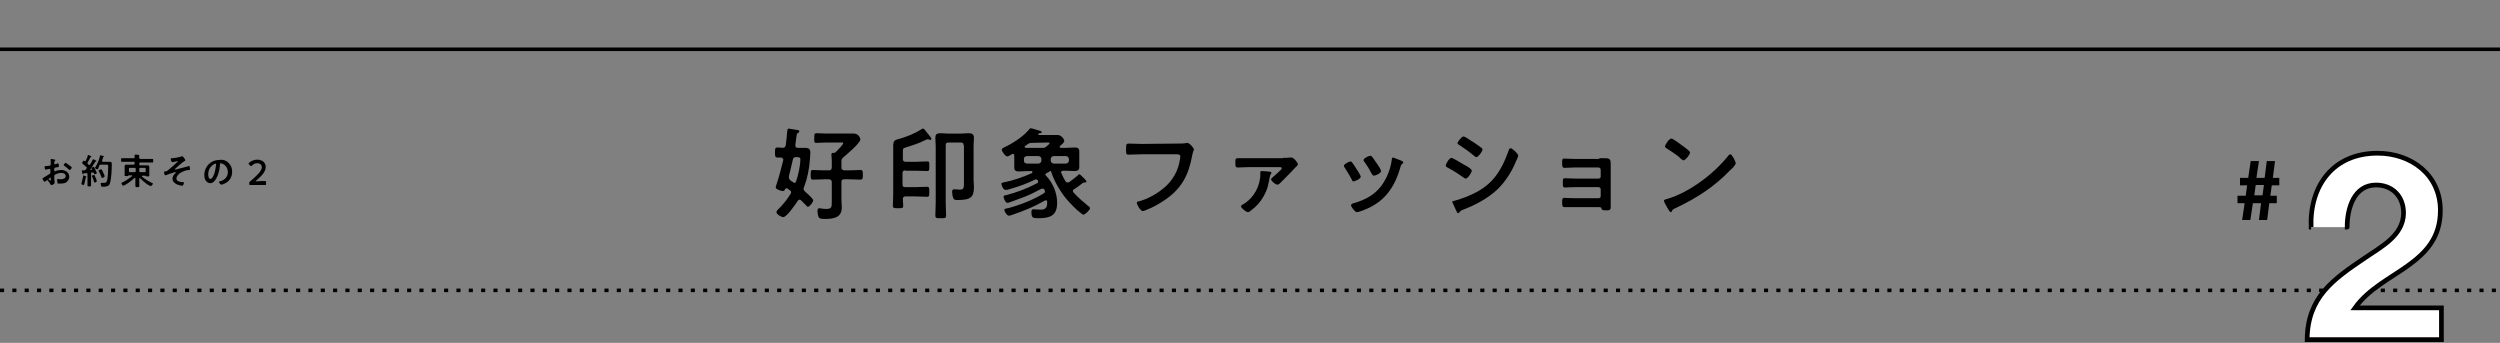 <?xml version="1.0" encoding="utf-8"?>
<!-- Generator: Adobe Illustrator 24.3.0, SVG Export Plug-In . SVG Version: 6.00 Build 0)  -->
<svg version="1.1" id="レイヤー_1" xmlns="http://www.w3.org/2000/svg" xmlns:xlink="http://www.w3.org/1999/xlink" x="0px"
	 y="0px" viewBox="0 0 700 96" style="enable-background:new 0 0 700 96;" xml:space="preserve">
<rect x="0" y="0" width="700" height="96" fill="#808080" stroke="none"/>
<style type="text/css">
	.st0{fill:none;stroke:#000000;stroke-miterlimit:10;stroke-dasharray:1.151,2.303;}
	.st1{fill:none;stroke:#000000;stroke-miterlimit:10;}
	.st2{fill:#FFFFFF;stroke:#000000;stroke-width:1.315;stroke-miterlimit:10;}
</style>
<g>
	<g>
		<path d="M219.2,44.6c0-0.4-0.3-0.5-0.6-0.5c-0.1,0-0.9,0-1,0c-0.6,0-0.6-0.6-0.6-1.4c0-1.1,0-1.4,0.7-1.4c0.4,0,0.9,0,1.4,0.1
			c0.5,0,0.8-0.2,0.9-0.7c0.2-1.3,0.3-2.5,0.4-3.8c0.1-0.5,0.1-0.9,0.4-0.9c0.2,0,2.2,0.4,2.6,0.4c0.2,0.1,0.4,0.1,0.4,0.4
			c0,0.2-0.2,0.3-0.3,0.4c-0.4,0.2-0.4,0.2-0.6,1.8c-0.1,0.4-0.1,1-0.2,1.6v0.2c0,0.4,0.3,0.6,0.7,0.6h2.2c0.8,0,1.3,0.4,1.3,1.2
			c0,0.4-0.1,1.4-0.1,1.8c-0.2,2.9-0.7,5.4-1.7,8.1c-0.1,0.1-0.1,0.3-0.1,0.4c0,0.3,0.2,0.5,0.4,0.7c0.1,0.1,0.2,0.2,0.3,0.3
			c0.7,0.6,2,1.8,2,2.2c0,0.5-1,1.8-1.5,1.8c-0.2,0-0.3-0.2-0.4-0.3c-0.5-0.5-1-1-1.5-1.5c-0.1-0.1-0.3-0.2-0.4-0.2
			c-0.2,0-0.4,0.1-0.5,0.3c-0.6,0.9-3.1,4.6-4.1,4.6c-0.5,0-1.9-0.8-1.9-1.4c0-0.3,0.3-0.6,0.5-0.8c1.4-1.4,2.5-2.7,3.5-4.4
			c0.1-0.1,0.1-0.2,0.1-0.4s-0.1-0.4-0.3-0.5l-0.7-0.5c-0.1-0.1-0.2-0.1-0.3-0.1c-0.2,0-0.3,0.2-0.4,0.3c-0.1,0.3-0.3,0.5-0.6,0.5
			c-0.4,0-2-0.5-2-1c0-0.2,0.1-0.6,0.2-0.8c0.8-2.4,1.4-4.8,2-7.2v0.1H219.2z M222.4,51.2c0.3,0,0.4-0.2,0.5-0.4
			c0.6-1.7,1.2-4.4,1.2-6.2c0-0.6-0.5-0.6-1.2-0.6c-0.6,0-0.8,0.2-0.9,0.7c-0.3,1.4-0.8,3.3-1.1,4.6c0,0.1,0,0.3,0,0.4
			c0,0.4,0.2,0.6,0.4,0.8c0.3,0.2,0.5,0.4,0.8,0.5C222.1,51.1,222.2,51.2,222.4,51.2z M236.1,40.1c0-0.3-0.5-0.2-0.7-0.2h-3.9
			c-1,0-2,0.1-2.9,0.1c-0.7,0-0.6-0.3-0.6-1.4c0-1,0-1.3,0.6-1.3c0.9,0,2,0.1,2.9,0.1h5.1c0.8,0,1.7,0,2.5,0c1.3,0,1.8,1.3,1.8,1.6
			c0,1.1-3.8,4.2-4.7,5c-0.4,0.4-0.6,0.6-0.6,1.1v1.8c0,0.5,0.2,0.7,0.8,0.8h1.4c1,0,2.1-0.1,3.1-0.1c0.7,0,0.7,0.4,0.7,1.3
			c0,1,0,1.4-0.7,1.4c-1,0-2.1-0.1-3.1-0.1h-1.4c-0.6,0-0.8,0.2-0.8,0.8v4.9c0,0.7,0.1,1.4,0.1,2.2c0,2.9-2.4,3.2-4.7,3.2
			c-0.5,0-1.5,0-1.7-0.4c-0.3-0.4-0.4-1.4-0.4-1.9c0-0.4,0.1-0.7,0.6-0.7c0.2,0,0.4,0.1,0.6,0.1c0.4,0.1,0.9,0.1,1.3,0.1
			c1.5,0,1.5-0.5,1.5-2.2V51c0-0.5-0.3-0.8-0.8-0.8h-1.3c-1,0-2.1,0.1-3.1,0.1c-0.7,0-0.7-0.3-0.7-1.4s0-1.3,0.7-1.3
			c1,0,2.1,0.1,3.1,0.1h1.3c0.5,0,0.8-0.3,0.8-0.8v-1.3c0-0.7,0-1.4-0.1-2.1c0-0.1,0-0.2,0-0.3c0-0.3,0.3-0.4,0.5-0.4h0.1
			c0.3,0,0.4,0,0.6-0.2C234.4,42.2,236.1,40.5,236.1,40.1z"/>
		<path d="M253.5,47.7c-0.6,0-0.8,0.3-0.8,0.8v3.1c0,0.6,0.2,0.8,0.8,0.8h2.8c1.1,0,2.1-0.1,3.2-0.1c0.7,0,0.7,0.3,0.7,1.4
			s0,1.4-0.6,1.4c-1.1,0-2.2-0.1-3.2-0.1h-2.8c-0.6,0-0.8,0.2-0.8,0.8s0.1,1.2,0.1,1.8c0,0.7-0.3,0.7-1.4,0.7c-1.1,0-1.5,0-1.5-0.7
			c0-1,0.1-2.1,0.1-3.2V43.6c0-0.9,0-1.8,0-2.7c0-1.6,0.5-1.7,1.6-2c2.2-0.6,4.4-1.5,6.3-2.7c0.1-0.1,0.3-0.2,0.4-0.2
			c0.3,0,0.5,0.3,0.9,0.8c0.2,0.3,1.5,1.8,1.5,2s-0.1,0.4-0.3,0.4c-0.1,0-0.2-0.1-0.3-0.1c-0.1-0.1-0.3-0.1-0.4-0.1
			c-0.3,0-0.6,0.2-0.9,0.3c-1.7,0.9-3.5,1.4-5.3,2c-0.7,0.2-0.8,0.3-0.8,1v2.2c0,0.5,0.2,0.8,0.8,0.8h2.9c1,0,2-0.1,3.1-0.1
			c0.7,0,0.6,0.3,0.6,1.4c0,1,0,1.3-0.6,1.3c-1,0-2.1-0.1-3.1-0.1h-3V47.7z M269.8,40.7c0-0.6-0.2-0.8-0.8-0.8h-3.4
			c-0.6,0-0.8,0.2-0.8,0.8v16c0,1.2,0.1,2.4,0.1,3.6c0,0.8-0.3,0.8-1.5,0.8s-1.5,0-1.5-0.8c0-1.2,0.1-2.4,0.1-3.6V41
			c0-0.8-0.1-1.6-0.1-2.4c0-1.1,0.5-1.3,1.5-1.3c0.7,0,1.3,0.1,2,0.1h3.8c0.6,0,1.3-0.1,2-0.1c1,0,1.5,0.3,1.5,1.3
			c0,0.8-0.1,1.5-0.1,2.3v9.4c0,0.7,0.1,1.4,0.1,2.1c0,2.7-0.8,3.6-4.5,3.6c-0.7,0-1.1,0-1.3-0.6c-0.2-0.4-0.3-1.2-0.3-1.7
			c0-0.4,0.1-0.7,0.6-0.7s1,0.1,1.6,0.1c1.1,0,1.1-0.6,1.1-1.9V40.7H269.8z"/>
		<path d="M289.1,48.1c0-0.1-0.1-0.2-0.2-0.2h-1.2c-0.8,0-1.5,0.1-2.3,0.1s-1.4-0.1-1.4-1.1c0-0.4,0-0.7,0-1.3v-2
			c0-0.3-0.1-0.5-0.4-0.5c-0.1,0-0.2,0-0.3,0.1c-0.3,0.2-1,0.6-1.3,0.6c-0.5,0-1.5-1.4-1.5-1.9c0-0.3,0.3-0.4,0.6-0.6
			c2.4-1.1,5.5-3.1,7.1-5.1c0.1-0.2,0.3-0.3,0.4-0.3c0.3,0,2.4,0.7,2.8,0.8c0.1,0.1,0.3,0.2,0.3,0.3c0,0.3-0.4,0.3-0.6,0.3
			c-0.1,0-0.2,0.1-0.3,0.1c-0.1,0.1-0.1,0.1-0.1,0.2c0,0.1,0.2,0.2,0.3,0.2h3.5c0.5,0,1.1,0,1.6,0c1.2,0,1.9,1.3,1.9,1.7
			c0,0.3-0.6,0.9-1,1.2c-0.1,0.1-0.1,0.1-0.2,0.2c-0.1,0.1-0.1,0.1-0.1,0.2c0,0.2,0.2,0.3,0.3,0.3h1.5c0.8,0,1.5-0.1,2.3-0.1
			s1.4,0.1,1.4,1.1c0,0.4,0,0.7,0,1.3v1.8c0,0.6,0,1,0,1.3c0,0.9-0.6,1.1-1.4,1.1s-1.5-0.1-2.3-0.1h-0.8c-0.3,0-0.6,0.1-0.6,0.5
			c0,0.1,0,0.1,0.1,0.2c0.3,0.8,0.7,1.5,1.1,2.2c0.1,0.2,0.3,0.4,0.6,0.4c0.2,0,0.3-0.1,0.5-0.1c0.8-0.6,1.5-1.2,2.3-1.8
			c0.2-0.2,0.3-0.4,0.5-0.4s0.7,0.5,1,0.8l0.1,0.1c0.3,0.3,0.9,0.9,0.9,1.1c0,0.2-0.1,0.3-0.3,0.3c-0.1,0-0.1,0-0.2,0s-0.1,0-0.2,0
			s-0.2,0.1-0.4,0.2c-0.8,0.6-1.5,1.2-2.4,1.7c-0.2,0.1-0.3,0.3-0.3,0.5s0.1,0.3,0.2,0.4c1.2,1.4,2.6,2.5,4,3.7
			c0.2,0.1,0.6,0.4,0.6,0.7c0,0.5-1.4,1.8-1.8,1.8c-0.2,0-0.5-0.2-0.6-0.3c-1.6-1.2-3-2.7-4.3-4.2c-1.7-2.1-3.4-5-4.2-7.6
			c0-0.1-0.1-0.1-0.2-0.1s-0.1,0-0.2,0.1c-0.3,0.2-0.6,0.4-0.9,0.5c-0.1,0.1-0.3,0.2-0.3,0.4c0,0.1,0.1,0.2,0.2,0.3
			c1.9,2,3.1,4.8,3.1,7.6c0,3.6-2,4.3-5.2,4.3c-1.5,0-2,0-2-1.7c0-0.5,0.1-0.8,0.6-0.8c0.3,0,1.3,0.1,2,0.1c1.5,0,1.8-0.7,1.8-2
			v-0.2c0-0.3-0.1-0.4-0.4-0.4c-0.1,0-0.2,0-0.3,0.1c-3,1.7-5.7,2.8-8.9,3.9c-0.3,0.1-0.8,0.3-1.1,0.3c-0.6,0-1.3-1.3-1.3-1.6
			s0.3-0.4,1-0.5c0.1,0,0.3-0.1,0.4-0.1c3-0.8,7.1-2.4,9.7-4.1c0.2-0.1,0.3-0.3,0.3-0.5c0-0.1,0-0.2-0.1-0.3v-0.1
			c-0.1-0.2-0.3-0.4-0.6-0.4c-0.2,0-0.3,0.1-0.4,0.1c-3.7,2-4.6,2.2-8.4,3.6c-0.3,0.1-0.7,0.3-1,0.3c-0.6,0-1.1-1.3-1.1-1.7
			c0-0.3,0.2-0.4,0.5-0.4c3.1-0.8,6.1-1.9,8.9-3.4c0.2-0.1,0.3-0.3,0.3-0.5s-0.1-0.3-0.2-0.4h-0.1c-0.1-0.1-0.2-0.2-0.3-0.2
			c-0.1,0-0.1,0-0.3,0.1c-2.2,1.1-4.5,1.9-6.9,2.6c-0.3,0.1-1,0.3-1.3,0.3c-0.7,0-1.2-1.3-1.2-1.7c0-0.3,0.1-0.3,0.5-0.4
			c2.7-0.5,5.5-1.5,8-2.6C289,48.3,289.1,48.2,289.1,48.1z M287.5,43.7c-0.5,0.1-0.8,0.3-0.8,0.8V45c0,0.5,0.3,0.7,0.8,0.8h3.3
			c0.5-0.1,0.7-0.3,0.8-0.8v-0.5c-0.1-0.5-0.3-0.7-0.8-0.8H287.5z M289,40c-0.6,0-0.8,0.1-1.3,0.4c-0.2,0.2-0.5,0.4-0.7,0.5
			c-0.1,0.1-0.1,0.1-0.1,0.2c0,0.2,0.1,0.2,0.3,0.3h4.8c0.4,0,0.5,0,0.9-0.3c0.2-0.2,1-0.8,1-1s-0.4-0.2-0.6-0.2L289,40L289,40z
			 M294.2,45c0.1,0.5,0.3,0.7,0.8,0.8h3.5c0.5-0.1,0.7-0.3,0.8-0.8v-0.5c-0.1-0.5-0.3-0.7-0.8-0.8H295c-0.5,0.1-0.7,0.3-0.8,0.8V45z
			"/>
		<path d="M329.4,40.2c0.6,0,2,0,2.5-0.1c0.1,0,0.4-0.1,0.5-0.1c0.7,0,1.9,1.5,1.9,1.8s-0.3,0.6-0.5,1.8c-1,5.4-2.9,9.1-7.5,12.3
			c-1.6,1.1-3.5,2.2-5.4,2.9c-0.3,0.1-0.6,0.3-0.9,0.3c-0.7,0-1.7-1.9-1.7-2.3c0-0.3,0.3-0.4,0.5-0.4c2.4-0.6,5.1-2.1,7-3.7
			c2.5-2,4.2-5,4.6-8.2c0-0.2,0.1-0.5,0.1-0.7c0-0.5-0.5-0.6-1-0.6h-9.9c-1.2,0-2.3,0.1-3.5,0.1c-0.9,0-0.8-0.3-0.8-1.5
			c0-1.3,0-1.6,0.8-1.6c1.2,0,2.4,0.1,3.6,0.1L329.4,40.2L329.4,40.2z"/>
		<path d="M359.2,44.2c0.7,0,1.4,0,2.1-0.1c0.1,0,0.2,0,0.3,0c0.7,0,1.8,1.5,1.8,1.9c0,0.3-0.3,0.5-0.5,0.7s-1.9,2-2.3,2.4
			c-0.6,0.6-1.9,1.9-2.4,2.4c-0.2,0.1-0.3,0.2-0.6,0.2c-0.4,0-1.7-1-1.7-1.5c0-0.2,0.3-0.4,0.5-0.6c0.4-0.3,2-1.8,2.3-2.1
			c0.1-0.1,0.2-0.3,0.2-0.4c0-0.3-0.3-0.3-0.6-0.3h-8.8c-1,0-2,0.1-2.9,0.1c-0.7,0-0.7-0.4-0.7-1.2c0-0.9-0.1-1.4,0.7-1.4
			c1,0,2,0,2.9,0h9.7V44.2z M355.6,48.1c0.2,0,0.4,0.1,0.4,0.3c0,0.1-0.1,0.3-0.2,0.4c-0.2,0.3-0.3,1.1-0.4,1.4
			c-0.3,1.8-0.6,3-1.5,4.6c-0.9,1.7-2.2,3.1-3.7,4.2c-0.2,0.2-0.5,0.4-0.8,0.4c-0.4,0-1.9-1.1-1.9-1.6c0-0.3,0.3-0.5,0.6-0.6
			c3-1.8,4.8-5.1,4.8-8.6c0-0.5-0.1-0.7,0.4-0.7C353.6,47.9,355.3,48,355.6,48.1z"/>
		<path d="M378.6,45.5c0.3,0.4,1,1.4,1.2,1.8c0.3,0.4,1.2,1.8,1.2,2.2c0,0.6-1.7,1.3-2,1.3s-0.4-0.3-0.5-0.5c-0.6-1.2-1.3-2.3-2-3.4
			c-0.1-0.1-0.2-0.3-0.2-0.5c0-0.5,1.5-1.2,1.9-1.2C378.3,45.2,378.4,45.3,378.6,45.5z M392.4,45c0.2,0.1,0.5,0.2,0.5,0.5
			c0,0.2-0.2,0.3-0.3,0.4c-0.2,0.2-0.3,0.3-0.4,0.6c-0.8,2.9-1.9,5.5-3.8,7.8c-2,2.4-4.6,3.9-7.6,4.9c-0.2,0.1-0.7,0.2-0.9,0.2
			c-0.5,0-1.6-1.5-1.6-1.9c0-0.3,0.2-0.4,0.4-0.5c3.6-1,6.7-2.6,8.7-5.9c1.2-1.9,2-4.1,2.3-6.4c0-0.3,0.1-0.6,0.4-0.6
			C390.4,44.2,392.1,44.9,392.4,45z M385.4,45.6c0.3,0.4,1.3,1.9,1.3,2.3c0,0.6-1.6,1.3-2,1.3c-0.3,0-0.4-0.3-0.6-0.5
			c-0.6-1.2-1.2-2.2-2-3.3c-0.1-0.1-0.3-0.3-0.3-0.6c0-0.5,1.5-1.2,1.9-1.2s0.9,0.8,1.4,1.6L385.4,45.6z"/>
		<path d="M406.4,44.2c0.4,0,3,1.6,3.5,1.9c0.8,0.4,2.2,1.2,2.2,1.7S411,50,410.4,50c-0.2,0-0.5-0.2-0.6-0.3
			c-1.6-1.1-2.8-1.9-4.5-2.8c-0.2-0.1-0.5-0.2-0.5-0.5C404.8,45.9,405.8,44.2,406.4,44.2z M407.3,56.2c0.8-0.2,2.5-0.8,3.3-1.1
			c2.7-1.1,4.9-2.3,7-4.4c2.3-2.4,3.7-5.4,4.8-8.5c0.1-0.3,0.2-0.7,0.6-0.7s2.1,1.5,2.1,2.1c0,0.2-0.2,0.7-0.4,1.1
			c-0.1,0.2-0.1,0.3-0.2,0.4c-1.1,2.8-3,5.8-5.2,7.9c-2.6,2.5-6.2,4.4-9.6,5.7c-0.7,0.3-0.7,0.3-1.1,0.8c-0.1,0.1-0.2,0.2-0.3,0.2
			c-0.3,0-0.5-0.6-0.7-1c-0.3-0.7-0.6-1.3-0.9-2c0-0.1-0.1-0.2-0.1-0.3C406.8,56.3,407.1,56.3,407.3,56.2z M412.7,39.9
			c0.6,0.4,1.6,1.1,2.1,1.5c0.2,0.1,0.3,0.3,0.3,0.5c0,0.5-1.2,2.1-1.7,2.1c-0.2,0-0.5-0.2-0.7-0.4c-1.3-1.1-2.7-2.1-4.1-3
			c-0.2-0.1-0.5-0.3-0.5-0.5c0-0.4,1.2-1.9,1.7-1.9c0.3,0,1.7,0.9,2.4,1.4C412.4,39.7,412.6,39.8,412.7,39.9z"/>
		<path d="M447.8,44.3c0.5,0,1.1,0,1.7,0c1.3,0,1.5,0.4,1.5,1.6c0,0.4,0,1,0,1.6v8.6c0,0.6,0,1.2,0,1.8c0,0.9-0.3,1-1.2,1
			c-1.1,0-1.3-0.1-1.4-0.6c-0.1-0.3-0.3-0.3-0.9-0.3h-6.6c-1,0-2.1,0-2.8,0c-0.7,0-0.7-0.5-0.7-1.5c0-0.5,0-1.1,0.6-1.1
			c0.5,0,1.8,0.1,2.8,0.1h6.8c0.4,0,0.6-0.3,0.6-0.6V53c0-0.3-0.3-0.6-0.6-0.6H441c-1,0-2.2,0.1-2.8,0.1c-0.7,0-0.6-0.6-0.6-1.5
			c0-0.5-0.1-1.1,0.6-1.1c0.6,0,1.8,0.1,2.8,0.1h6.6c0.4,0,0.6-0.3,0.6-0.6v-1.8c0-0.4-0.3-0.7-0.6-0.7h-6.8c-0.8,0-2,0.1-2.7,0.1
			c-0.6,0-0.7-0.4-0.7-1.2s-0.1-1.4,0.6-1.4c0.5,0,1.8,0.1,2.8,0.1h7V44.3z"/>
		<path d="M486,45.7c0,0.5-1.1,1.6-1.5,1.9c-4.5,4.7-9.3,7.8-15.2,10.6c-0.9,0.4-1,0.5-1.2,1c-0.1,0.1-0.1,0.2-0.3,0.2
			c-0.3,0-0.9-1.1-1.1-1.5c-0.2-0.3-0.8-1.4-0.8-1.7s0.5-0.4,0.9-0.5c6.2-1.8,13.2-7.1,17.2-12.2c0.1-0.1,0.3-0.3,0.5-0.3
			C485,43.2,486,45.3,486,45.7z M471.5,41.1c0.4,0.3,1.7,1.2,1.7,1.6c0,0.6-1.3,2.2-1.8,2.2c-0.2,0-0.8-0.4-1.1-0.8
			c-0.8-0.7-2.7-2-3.7-2.6c-0.2-0.1-0.4-0.3-0.4-0.5c0-0.4,1.1-2.2,1.8-2.2C468.3,38.7,471,40.7,471.5,41.1z"/>
	</g>
</g>
<line class="st0" x1="0" y1="81.3" x2="700" y2="81.3"/>
<g>
	<g>
		<path d="M14.2,49.7c-0.1,0-1.3,1-1.5,1.1c0,0-0.1,0.1-0.2,0.1c-0.2,0-0.6-0.7-0.6-0.9c0-0.1,0.1-0.1,0.2-0.2
			c0.6-0.3,1.1-0.7,1.6-1c0.4-0.2,0.4-0.2,0.4-0.5V48c0-0.1,0-0.3,0-0.4v-0.1c0-0.1-0.1-0.2-0.2-0.2c0,0,0,0-0.1,0
			c-0.2,0-0.9,0.2-1,0.2s-0.3,0-0.3-0.7c0-0.3,0-0.3,0.2-0.3c0.3,0,0.7,0,1-0.1c0.1,0,0.3,0,0.4-0.1c0.1-0.1,0.1-0.2,0.1-0.3
			c0-0.3,0-0.6,0-0.8s0-0.4,0-0.5s0-0.2,0.1-0.2s0.8,0.1,1,0.2c0.1,0,0.2,0,0.2,0.1s-0.1,0.1-0.1,0.2c-0.1,0.1-0.2,0.2-0.2,0.5
			c0,0.1,0,0.1,0,0.2v0.1c0,0.1,0.1,0.2,0.2,0.2c0.1,0,0.5-0.1,0.6-0.2c0,0,0.1-0.1,0.2-0.1c0.2,0,0.3,0.6,0.3,0.8
			c0,0.3-0.2,0.3-0.9,0.4c-0.4,0.1-0.4,0.1-0.4,0.6v0.1c0,0.2,0,0.4,0.1,0.4l0.2-0.1c0.5-0.2,1.1-0.3,1.7-0.3c1.1,0,2.2,0.7,2.2,1.9
			c0,0.6-0.3,1.1-0.8,1.5s-1.4,0.4-2,0.4h-0.1c-0.2,0-0.4,0-0.4-0.1c0-0.3-0.1-0.7-0.1-0.9c0-0.1,0-0.3,0.2-0.3
			c0.1,0,0.5,0.1,0.8,0.1c0.6,0,1.4-0.2,1.4-0.9c0-0.6-0.6-0.9-1.2-0.9c-0.5,0-1.3,0.2-1.8,0.5c-0.1,0.1-0.2,0.2-0.2,0.3
			s0,0.5,0,0.7s0.1,1.1,0.1,1.2c0,0.5-0.6,0.7-0.9,0.7c-0.2,0-0.3-0.2-0.4-0.4c-0.2-0.4-0.3-0.5-0.6-0.8c0-0.1-0.1-0.1-0.1-0.2
			c0-0.1,0.1-0.2,0.2-0.2c0.1,0,0.4,0.2,0.5,0.3l0.1,0.1c0.1,0,0.1,0,0.1-0.1v-0.4V50C14.3,49.8,14.3,49.7,14.2,49.7z M19.3,46.2
			c0.3,0.2,0.8,0.6,0.8,0.7c0,0.2-0.4,0.7-0.6,0.7c-0.1,0-0.2-0.1-0.2-0.1c-0.4-0.4-0.9-0.8-1.3-1.1c-0.1-0.1-0.2-0.1-0.2-0.2
			c0-0.1,0.4-0.6,0.6-0.6c0.1,0,0.5,0.3,0.7,0.5C19.1,46.1,19.2,46.1,19.3,46.2z"/>
		<path d="M25.7,47.5L25.7,47.5c0-0.2-0.1-0.3-0.1-0.4c0-0.2,0.5-0.4,0.6-0.4s0.2,0.1,0.2,0.2c0.2,0.4,0.3,0.7,0.5,1
			c0.1,0.2,0.2,0.5,0.2,0.6c0,0.2-0.6,0.3-0.6,0.3c-0.1,0-0.2-0.1-0.2-0.3c0-0.1-0.1-0.2-0.3-0.2c-0.1,0-0.2,0-0.3,0
			c-0.2,0-0.2,0.1-0.2,0.3v2c0,0.4,0,0.8,0,1.3c0,0.3-0.1,0.3-0.5,0.3s-0.5,0-0.5-0.3c0-0.4,0-0.8,0-1.3v-1.9c0-0.1-0.1-0.2-0.2-0.2
			c0,0-0.2,0-0.3,0c-0.2,0-0.3,0-0.6,0.1c-0.1,0-0.1,0-0.1,0.1s-0.1,0.1-0.1,0.1c-0.1,0-0.1-0.1-0.2-0.5c0-0.1,0-0.2-0.1-0.4v-0.1
			c0-0.1,0.1-0.1,0.4-0.1c0.1,0,0.2,0,0.3,0c0.2,0,0.3-0.1,0.4-0.2c0.1-0.1,0.1-0.2,0.2-0.3c0,0,0.1-0.1,0.1-0.2
			c0-0.1,0-0.1-0.1-0.2c-0.4-0.3-0.7-0.7-1.1-1C23,45.7,23,45.7,23,45.6c0-0.1,0.2-0.3,0.2-0.4c0-0.1,0.2-0.2,0.3-0.2
			c0.1,0,0.1,0.1,0.2,0.1h0.1c0.1,0,0.1,0,0.2-0.1c0.2-0.4,0.5-1,0.6-1.5c0-0.1,0-0.1,0.1-0.1s0.6,0.2,0.7,0.3
			c0.1,0,0.2,0.1,0.2,0.2c0,0.1-0.1,0.1-0.2,0.1s-0.1,0-0.1,0.1c-0.3,0.5-0.5,1-0.8,1.5v0.1c0,0.1,0,0.1,0.1,0.2l0.2,0.2
			c0,0,0.1,0.1,0.2,0.1s0.1-0.1,0.2-0.1c0.3-0.5,0.5-0.8,0.7-1.3c0-0.1,0.1-0.2,0.2-0.2s0.3,0.1,0.5,0.2c0.1,0,0.1,0.1,0.1,0.1
			c0.1,0,0.3,0.1,0.3,0.2c0,0.1-0.1,0.1-0.1,0.1c-0.1,0-0.1,0-0.2,0.1c-0.3,0.5-1.1,1.7-1.4,2.1c0,0,0,0,0,0.1s0.1,0.1,0.1,0.1
			c0.2,0,0.3,0,0.5,0C25.6,47.6,25.7,47.6,25.7,47.5z M24.1,49.4c0.1,0,0.1,0.1,0.1,0.1c0,0.1-0.1,0.1-0.1,0.1
			c-0.1,0-0.1,0.1-0.1,0.2c-0.1,0.4-0.3,1.4-0.4,1.7c0,0.1-0.1,0.3-0.2,0.3s-0.6-0.1-0.6-0.3c0-0.1,0.1-0.4,0.1-0.5
			c0.1-0.4,0.3-1.2,0.4-1.7c0-0.1,0-0.2,0.1-0.2C23.5,49.2,24,49.3,24.1,49.4z M26.5,51.1c-0.2,0-0.2-0.1-0.2-0.3
			c-0.1-0.3-0.3-1-0.5-1.3c0-0.1-0.1-0.1-0.1-0.2c0-0.2,0.5-0.3,0.6-0.3s0.1,0,0.2,0.1c0,0.1,0.3,0.8,0.4,0.9c0,0.1,0.2,0.6,0.2,0.7
			C27.1,51,26.6,51.1,26.5,51.1z M27.5,47.2c0,0.1-0.1,0.2-0.2,0.2c-0.2,0-0.7-0.2-0.7-0.4c0-0.1,0.1-0.1,0.1-0.2
			c0.6-0.9,1.1-2.1,1.3-3.2c0-0.1,0-0.1,0.1-0.1s0.5,0.1,0.6,0.1c0.2,0.1,0.4,0.1,0.4,0.2c0,0.1-0.1,0.1-0.1,0.1
			c-0.1,0.1-0.1,0.1-0.2,0.4c-0.1,0.2-0.1,0.4-0.2,0.7v0.1c0,0.2,0.2,0.2,0.2,0.2H30c0.3,0,0.6,0,0.8,0c0.5,0,0.5,0.3,0.5,0.7
			c0,1.4-0.1,3.6-0.4,4.9c-0.1,0.4-0.2,0.9-0.6,1.1c-0.3,0.2-1,0.3-1.4,0.3c-0.5,0-0.5-0.1-0.6-0.3c0-0.2-0.1-0.4-0.1-0.5
			c0-0.2,0-0.3,0.2-0.3s0.4,0,0.7,0c0.4,0,0.7,0,0.9-0.7c0.2-0.8,0.3-3.1,0.3-4c0-0.4-0.1-0.4-0.8-0.4h-1.3c-0.2,0-0.3,0.1-0.4,0.2
			C27.7,46.7,27.6,47,27.5,47.2z M28.6,49.8c-0.2,0-0.2-0.1-0.2-0.2c-0.2-0.5-0.4-1.1-0.7-1.6c0,0-0.1-0.1-0.1-0.2
			c0-0.2,0.6-0.4,0.7-0.4s0.2,0.1,0.2,0.1c0.2,0.3,0.3,0.6,0.4,0.8s0.4,0.9,0.4,1C29.3,49.7,28.7,49.8,28.6,49.8z"/>
		<path d="M39.1,49.8C39,49.8,39,49.9,39,50v0.6c0,0.5,0,1,0,1.5c0,0.3-0.1,0.3-0.5,0.3h-0.1c-0.5,0-0.5,0-0.5-0.8c0-0.2,0-0.6,0-1
			v-0.7c0-0.1,0-0.1-0.1-0.1h-0.1c-0.7,0.6-1.4,1.2-2.2,1.7c-0.2,0.1-0.8,0.5-1,0.5S34,51.5,34,51.3c0-0.1,0.1-0.2,0.4-0.3
			c0.9-0.4,1.8-1.1,2.6-1.7v-0.1c0-0.1-0.1-0.1-0.1-0.1h-0.8c-0.1,0-0.1,0-0.2,0.1c0,0.1-0.1,0.1-0.5,0.1s-0.5,0-0.5-0.2
			s0-0.4,0-0.6V47c0-0.2,0-0.3,0-0.5c0-0.4,0.3-0.4,0.6-0.4s0.5,0,0.8,0h1.1c0.2,0,0.3-0.1,0.3-0.3v-0.2c0-0.2-0.1-0.3-0.3-0.3h-2.1
			c-0.4,0-0.8,0-1.2,0c-0.2,0-0.2-0.1-0.2-0.5s0-0.5,0.2-0.5c0.4,0,0.8,0,1.2,0h2.1c0.2,0,0.3-0.1,0.3-0.3s0-0.3,0-0.5v-0.1
			c0-0.1,0.1-0.1,0.2-0.1c0.2,0,0.8,0,0.9,0.1c0.1,0,0.2,0,0.2,0.2c0,0.1,0,0.1-0.1,0.1C39,43.9,39,44,39,44.2s0.1,0.3,0.3,0.3h2.2
			c0.4,0,0.8,0,1.2,0c0.2,0,0.2,0.1,0.2,0.5s0,0.5-0.2,0.5c-0.4,0-0.8,0-1.2,0h-2.2c-0.2,0-0.3,0.1-0.3,0.3V46
			c0,0.2,0.1,0.3,0.3,0.3h1.1c0.3,0,0.5,0,0.8,0s0.6,0,0.6,0.4c0,0.2,0,0.3,0,0.5v1.4c0,0.1,0,0.4,0,0.6s-0.1,0.2-0.5,0.2
			c-0.3,0-0.4,0-0.5-0.1c0-0.1-0.1-0.1-0.2-0.1h-0.8c-0.1,0-0.1,0-0.1,0.1v0.1c0.8,0.7,1.8,1.3,2.8,1.8c0.1,0,0.3,0.1,0.3,0.2
			c0,0.3-0.4,0.7-0.6,0.7c-0.1,0-0.8-0.4-1-0.5C40.5,51.1,39.8,50.5,39.1,49.8C39.1,49.9,39.1,49.8,39.1,49.8z M38,47.3
			c0-0.2-0.1-0.3-0.3-0.3h-1.3c-0.2,0-0.3,0.1-0.3,0.3v0.6c0,0.2,0.1,0.3,0.3,0.3h1.3c0.2,0,0.3-0.1,0.3-0.3V47.3z M40.8,47.3
			c0-0.2-0.1-0.3-0.3-0.3h-1.2c-0.2,0-0.3,0.1-0.3,0.3v0.6c0,0.2,0.1,0.3,0.3,0.3h1.2c0.2,0,0.3-0.1,0.3-0.3V47.3z"/>
		<path d="M51.9,44.9c0,0.1-0.2,0.2-0.4,0.3c-0.4,0.2-1.9,1.6-2.4,2c0,0-0.1,0.1-0.1,0.2c0,0,0,0.1,0.1,0.1s3.4-0.9,3.8-1H53
			c0.1,0,0.1,0.1,0.1,0.1c0,0.1,0.1,0.7,0.1,0.8c0,0.2-0.1,0.2-0.4,0.2c-0.8,0.1-1.4,0.3-2.1,0.7c-0.6,0.3-1.3,1-1.3,1.7
			c0,0.9,1.3,1,1.9,1c0.1,0,0.2,0,0.2,0.1s-0.1,0.6-0.2,0.7C51.2,51.9,51.2,52,51,52c-0.3,0-1-0.2-1.3-0.3c-0.7-0.3-1.4-0.8-1.4-1.7
			c0-0.7,0.4-1.1,0.9-1.6v-0.1c0-0.1-0.1-0.1-0.1-0.1c-0.1,0-0.6,0.1-0.7,0.2C48,48.5,47,48.8,46.6,49c-0.1,0-0.2,0.1-0.3,0.1
			c-0.2,0-0.4-0.7-0.4-0.9c0-0.1,0.1-0.2,0.5-0.2c0.3-0.1,0.4-0.1,0.6-0.3c0.8-0.6,1.9-1.6,2.7-2.4l0.1-0.1c0,0,0-0.1-0.1-0.1
			s-1.1,0.3-1.3,0.3c-0.1,0-0.2,0-0.2,0c-0.2,0-0.4-0.7-0.4-0.9s0.1-0.2,0.3-0.2c0.6,0,2.3-0.3,2.7-0.5c0.1,0,0.2-0.1,0.2-0.1
			C51.4,43.9,51.9,44.7,51.9,44.9z"/>
		<path d="M64,45.6c0.7,0.7,1,1.5,1,2.5c0,1.4-0.7,2.6-1.9,3.2c-0.2,0.1-0.8,0.4-1.1,0.4s-0.7-0.6-0.7-0.8c0-0.1,0.2-0.1,0.2-0.1
			c1.3-0.3,2.3-1.2,2.3-2.6c0-1.1-0.6-2-1.6-2.4c-0.1,0-0.3-0.1-0.4-0.1c-0.2,0-0.2,0.2-0.2,0.4c-0.1,1.5-0.5,3.2-1.4,4.4
			c-0.3,0.4-0.8,0.8-1.3,0.8c-0.6,0-1.1-0.4-1.4-0.9c-0.2-0.4-0.3-0.9-0.3-1.4c0-2.3,1.8-4.2,4.1-4.2C62.4,44.6,63.3,44.9,64,45.6z
			 M60.1,45.9c-1.1,0.5-1.8,1.6-1.8,2.9c0,0.4,0.1,1.3,0.6,1.3s1.1-1.1,1.3-2.2c0.1-0.5,0.3-1.5,0.3-1.9c0-0.1,0-0.2-0.2-0.2
			C60.4,45.8,60.2,45.8,60.1,45.9z"/>
		<path d="M72.8,50.7c0.5,0,1.4,0,1.5,0c0.2,0,0.2,0.1,0.2,0.3v0.5c0,0.2,0,0.3-0.2,0.3c-0.1,0-1,0-1.5,0h-1.3c-0.5,0-1.4,0-1.5,0
			c-0.2,0-0.2-0.1-0.2-0.3v-0.2c0-0.3,0-0.3,0.2-0.5c0.2-0.1,0.3-0.3,0.5-0.4c1.8-1.6,2.8-2.6,2.8-3.6c0-0.6-0.4-1.1-1.3-1.1
			c-0.6,0-1.1,0.3-1.5,0.7c-0.1,0.1-0.1,0.1-0.2,0.1s-0.1,0-0.2-0.1L69.7,46c-0.1-0.1-0.1-0.1-0.1-0.2c0-0.1,0-0.1,0.1-0.2
			c0.6-0.5,1.4-0.9,2.3-0.9c1.5,0,2.4,0.9,2.4,2c0,1.4-1.1,2.5-2.7,3.9c-0.1,0.1-0.1,0.1-0.1,0.1s0.1,0.1,0.2,0.1L72.8,50.7
			L72.8,50.7z"/>
	</g>
</g>
<line class="st1" x1="0" y1="13.8" x2="700" y2="13.8"/>
<g>
	<g>
		<g>
			<path d="M628.5,56.9h-2v-2.1h2.3l0.4-2.9h-2v-2.1h2.3l0.7-4.7h2.3l-0.7,4.7h2.3l0.6-4.7h2.3l-0.6,4.7h1.8v2.1h-2.1l-0.4,2.9h1.8
				v2.1h-2.1l-0.6,4.7h-2.3l0.6-4.7h-2.3l-0.7,4.7h-2.3L628.5,56.9z M631.6,51.8l-0.4,2.9h2.3l0.4-2.9H631.6z"/>
		</g>
	</g>
	<g>
		<g>
			<g>
				<path class="st2" d="M647.1,63.6c-0.4-11.7,6.3-20.7,18.6-20.7c9.4,0,17.6,6,17.6,16c0,7.7-4.1,11.9-9.1,15.5s-11,6.5-14.8,11.8
					h24.2v8.9H646c0.1-11.9,7.3-16.9,16.2-22.9c4.5-3.1,10.7-6.2,10.8-12.5c0-4.8-3.2-7.9-7.7-7.9c-6.1,0-8.1,6.4-8.1,11.8
					C657.2,63.6,647.1,63.6,647.1,63.6z"/>
			</g>
		</g>
	</g>
</g>
</svg>
